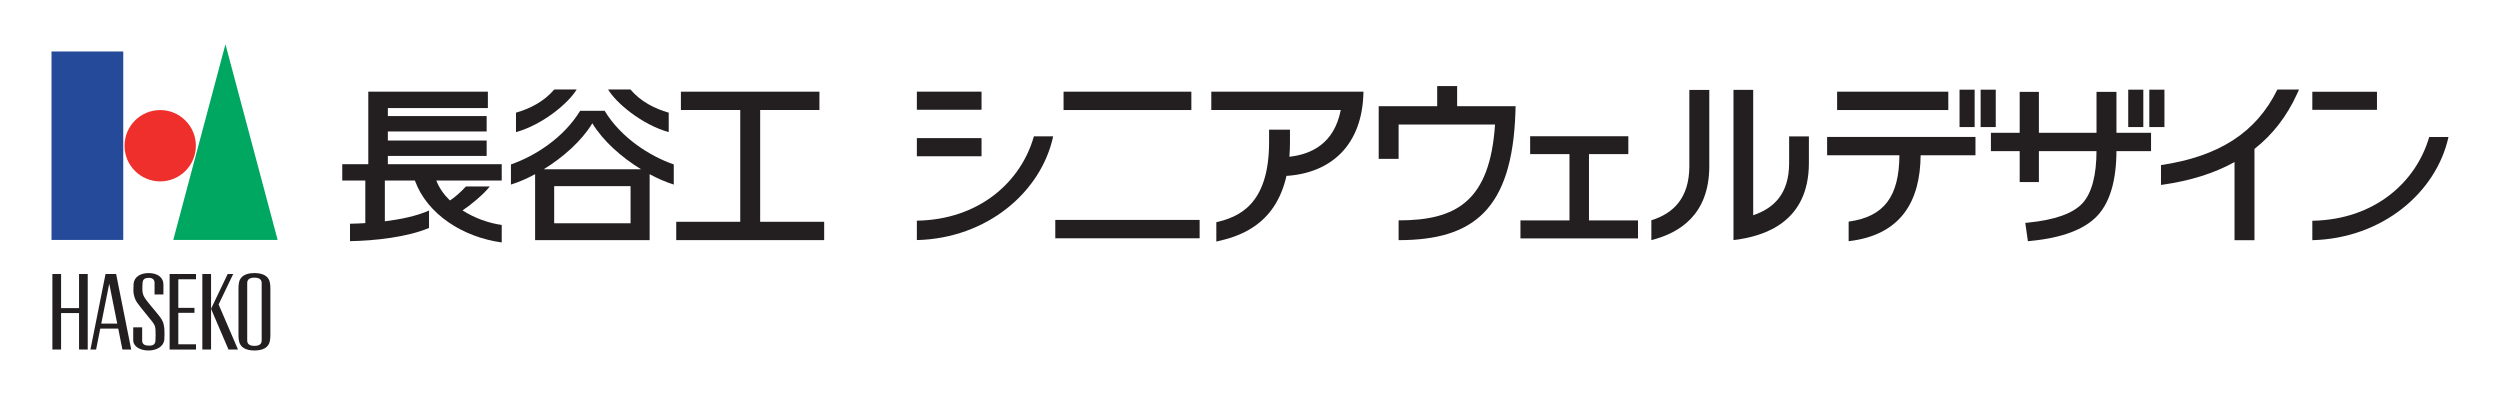 <?xml version="1.0" encoding="UTF-8" standalone="no"?>
<svg
   width="282.053pt"
   height="45.355pt"
   viewBox="0 0 282.053 45.355"
   version="1.1"
   id="svg35"
   sodipodi:docname="haseko-senior.svg"
   inkscape:version="1.4.2 (f4327f4, 2025-05-13)"
   xmlns:inkscape="http://www.inkscape.org/namespaces/inkscape"
   xmlns:sodipodi="http://sodipodi.sourceforge.net/DTD/sodipodi-0.dtd"
   xmlns="http://www.w3.org/2000/svg"
   xmlns:svg="http://www.w3.org/2000/svg">
  <defs
     id="defs35" />
  <sodipodi:namedview
     id="namedview35"
     pagecolor="#ffffff"
     bordercolor="#000000"
     borderopacity="0.25"
     inkscape:showpageshadow="2"
     inkscape:pageopacity="0.0"
     inkscape:pagecheckerboard="0"
     inkscape:deskcolor="#d1d1d1"
     inkscape:document-units="pt"
     inkscape:zoom="3.425815"
     inkscape:cx="188.71422"
     inkscape:cy="29.044184"
     inkscape:window-width="1920"
     inkscape:window-height="1129"
     inkscape:window-x="977"
     inkscape:window-y="2152"
     inkscape:window-maximized="1"
     inkscape:current-layer="svg35" />
  <path
     fill-rule="nonzero"
     fill="rgb(14.682%, 29.047%, 60.507%)"
     fill-opacity="1"
     d="M 13.906 27.07 L 5.812 27.07 L 5.812 5.809 L 13.906 5.809 Z M 13.906 27.07 "
     id="path1" />
  <path
     fill-rule="nonzero"
     fill="rgb(93.61%, 18.434%, 17.378%)"
     fill-opacity="1"
     d="M 22.098 16.441 C 22.098 18.664 20.297 20.465 18.074 20.465 C 15.852 20.465 14.051 18.664 14.051 16.441 C 14.051 14.219 15.852 12.418 18.074 12.418 C 20.297 12.418 22.098 14.219 22.098 16.441 "
     id="path2" />
  <path
     fill-rule="nonzero"
     fill="rgb(0%, 65.373%, 37.605%)"
     fill-opacity="1"
     d="M 31.324 27.07 L 19.547 27.07 L 25.434 4.996 Z M 31.324 27.07 "
     id="path3" />
  <path
     fill-rule="nonzero"
     fill="rgb(13.73%, 12.16%, 12.549%)"
     fill-opacity="1"
     d="M 29.523 38.41 C 29.523 38.82 29.254 39.02 28.703 39.02 C 28.16 39.02 27.891 38.82 27.891 38.41 L 27.891 31.938 C 27.891 31.531 28.16 31.324 28.703 31.324 C 29.254 31.324 29.523 31.531 29.523 31.938 Z M 30.445 31.863 C 30.316 31.199 29.742 30.809 28.703 30.809 C 27.668 30.809 27.098 31.199 26.965 31.863 C 26.934 32.027 26.906 32.254 26.906 32.492 L 26.906 37.855 C 26.906 38.09 26.934 38.32 26.965 38.48 C 27.098 39.148 27.668 39.543 28.703 39.543 C 29.742 39.543 30.316 39.148 30.445 38.48 C 30.48 38.32 30.504 38.09 30.504 37.855 L 30.504 32.492 C 30.504 32.254 30.48 32.027 30.445 31.863 "
     id="path4" />
  <path
     fill-rule="nonzero"
     fill="rgb(13.73%, 12.16%, 12.549%)"
     fill-opacity="1"
     d="M 8.918 30.914 L 8.918 34.762 L 6.891 34.762 L 6.891 30.914 L 5.91 30.914 L 5.91 39.434 L 6.891 39.434 L 6.891 35.32 L 8.918 35.32 L 8.918 39.434 L 9.898 39.434 L 9.898 30.914 Z M 8.918 30.914 "
     id="path5" />
  <path
     fill-rule="nonzero"
     fill="rgb(13.73%, 12.16%, 12.549%)"
     fill-opacity="1"
     d="M 22.113 31.508 L 22.113 30.914 L 19.137 30.914 L 19.137 39.438 L 22.113 39.438 L 22.113 38.844 L 20.117 38.844 L 20.117 35.293 L 21.941 35.293 L 21.941 34.734 L 20.117 34.734 L 20.117 31.508 Z M 22.113 31.508 "
     id="path6" />
  <path
     fill-rule="nonzero"
     fill="rgb(13.73%, 12.16%, 12.549%)"
     fill-opacity="1"
     d="M 22.828 39.434 L 23.812 39.434 L 23.812 30.914 L 22.828 30.914 Z M 22.828 39.434 "
     id="path7" />
  <path
     fill-rule="nonzero"
     fill="rgb(13.73%, 12.16%, 12.549%)"
     fill-opacity="1"
     d="M 24.664 34.348 L 26.309 30.914 L 25.688 30.914 L 23.809 34.84 L 25.781 39.438 L 26.852 39.438 Z M 24.664 34.348 "
     id="path8" />
  <path
     fill-rule="nonzero"
     fill="rgb(13.73%, 12.16%, 12.549%)"
     fill-opacity="1"
     d="M 11.426 36.508 L 12.324 32.004 L 13.227 36.508 Z M 13.102 30.914 L 11.906 30.914 L 10.203 39.438 L 10.84 39.438 L 11.312 37.07 L 13.34 37.07 L 13.812 39.438 L 14.805 39.438 Z M 13.102 30.914 "
     id="path9" />
  <path
     fill-rule="nonzero"
     fill="rgb(13.73%, 12.16%, 12.549%)"
     fill-opacity="1"
     d="M 15.457 34.125 C 15.215 33.773 15.055 33.254 15.047 32.785 C 15.047 32.547 15.055 32.211 15.07 32.016 C 15.141 31.227 15.867 30.809 16.758 30.809 C 17.816 30.809 18.438 31.328 18.438 32.094 L 18.438 33.219 L 17.438 33.219 L 17.438 31.922 C 17.438 31.566 17.223 31.348 16.816 31.348 C 16.297 31.348 16.129 31.531 16.086 31.887 C 16.062 32.109 16.062 32.488 16.062 32.699 C 16.062 33.18 16.242 33.473 16.414 33.727 C 16.719 34.172 17.586 35.152 18.031 35.734 C 18.371 36.188 18.484 36.461 18.543 37.094 C 18.566 37.359 18.566 37.996 18.539 38.309 C 18.457 39.125 17.637 39.543 16.758 39.543 C 15.723 39.543 15.031 39.031 15.031 38.406 L 15.031 36.93 L 16.039 36.93 L 16.039 38.426 C 16.039 38.891 16.41 38.996 16.816 38.996 C 17.324 38.996 17.504 38.816 17.535 38.461 C 17.566 38.121 17.555 37.594 17.547 37.324 C 17.535 36.879 17.48 36.68 17.195 36.312 C 16.887 35.906 15.758 34.566 15.457 34.125 "
     id="path10" />
  <path
     fill-rule="nonzero"
     fill="rgb(13.73%, 12.16%, 12.549%)"
     fill-opacity="1"
     d="M 65.059 10.094 L 62.535 10.094 C 61.371 11.465 59.793 12.258 58.215 12.711 L 58.215 14.906 C 61.266 14.059 64.18 11.586 65.059 10.094 "
     id="path11" />
  <path
     fill-rule="nonzero"
     fill="rgb(13.73%, 12.16%, 12.549%)"
     fill-opacity="1"
     d="M 75.445 14.906 L 75.445 12.711 C 73.863 12.258 72.285 11.465 71.125 10.094 L 68.605 10.094 C 69.484 11.586 72.395 14.059 75.445 14.906 "
     id="path12" />
  <path
     fill-rule="nonzero"
     fill="rgb(13.73%, 12.16%, 12.549%)"
     fill-opacity="1"
     d="M 56.605 18.523 L 43.758 18.523 L 43.758 17.594 L 54.906 17.594 L 54.906 15.859 L 43.758 15.859 L 43.758 14.832 L 54.906 14.832 L 54.906 13.098 L 43.758 13.098 L 43.758 12.191 L 55.043 12.191 L 55.043 10.344 L 41.551 10.344 L 41.551 18.523 L 38.613 18.523 L 38.613 20.371 L 41.215 20.371 L 41.215 25.172 C 40.598 25.211 40.02 25.23 39.488 25.242 L 39.488 27.207 C 42.25 27.164 45.945 26.758 48.402 25.719 L 48.402 23.75 C 47.027 24.367 45.207 24.746 43.418 24.969 L 43.418 20.371 L 46.809 20.371 C 48.191 24.191 52.262 26.766 56.605 27.352 L 56.605 25.379 C 55.109 25.172 53.527 24.598 52.184 23.738 C 53.031 23.18 54.543 21.961 55.258 21.035 L 52.57 21.035 C 52.121 21.527 51.34 22.27 50.758 22.613 C 50.082 21.961 49.551 21.207 49.227 20.371 L 56.605 20.371 Z M 56.605 18.523 "
     id="path13" />
  <path
     fill-rule="nonzero"
     fill="rgb(13.73%, 12.16%, 12.549%)"
     fill-opacity="1"
     d="M 61.344 19.094 C 63.52 17.758 65.613 15.918 66.828 13.91 C 68.043 15.918 70.141 17.758 72.32 19.094 Z M 71.141 25.188 L 62.523 25.188 L 62.523 21 L 71.141 21 Z M 68.215 12.5 L 65.453 12.5 C 63.617 15.52 60.387 17.602 57.645 18.551 L 57.645 20.824 C 58.508 20.555 59.434 20.156 60.371 19.652 L 60.371 27.09 L 73.293 27.09 L 73.293 19.652 C 74.223 20.156 75.152 20.555 76.016 20.824 L 76.016 18.551 C 73.273 17.602 70.043 15.52 68.215 12.5 "
     id="path14" />
  <path
     fill-rule="nonzero"
     fill="rgb(13.73%, 12.16%, 12.549%)"
     fill-opacity="1"
     d="M 85.762 25.023 L 85.762 12.41 L 92.449 12.41 L 92.449 10.344 L 76.82 10.344 L 76.82 12.41 L 83.516 12.41 L 83.516 25.023 L 76.293 25.023 L 76.293 27.09 L 92.984 27.09 L 92.984 25.023 Z M 85.762 25.023 "
     id="path15" />
  <path
     fill-rule="nonzero"
     fill="rgb(13.73%, 12.16%, 12.549%)"
     fill-opacity="1"
     d="M 201.852 15.391 L 201.852 18.422 C 201.836 21.898 200.117 23.492 197.797 24.285 L 197.797 10.137 L 195.574 10.137 L 195.574 27.09 C 199.18 26.656 204.059 25.008 204.082 18.422 L 204.082 15.391 Z M 201.852 15.391 "
     id="path16" />
  <path
     fill-rule="nonzero"
     fill="rgb(13.73%, 12.16%, 12.549%)"
     fill-opacity="1"
     d="M 190.594 10.145 L 190.594 18.785 C 190.574 22.387 188.758 24.09 186.309 24.852 L 186.309 27.09 C 189.5 26.285 192.824 24.219 192.844 18.785 L 192.844 10.145 Z M 190.594 10.145 "
     id="path17" />
  <path
     fill-rule="nonzero"
     fill="rgb(13.73%, 12.16%, 12.549%)"
     fill-opacity="1"
     d="M 179.27 24.867 L 179.27 17.387 L 183.711 17.387 L 183.711 15.371 L 172.633 15.371 L 172.633 17.387 L 177.07 17.387 L 177.07 24.867 L 171.539 24.867 L 171.539 26.898 L 184.801 26.898 L 184.801 24.867 Z M 179.27 24.867 "
     id="path18" />
  <path
     fill-rule="nonzero"
     fill="rgb(13.73%, 12.16%, 12.549%)"
     fill-opacity="1"
     d="M 164.395 11.98 L 164.395 9.711 L 162.145 9.711 L 162.145 11.98 L 155.547 11.98 L 155.547 17.926 L 157.793 17.926 L 157.793 14.051 L 168.672 14.051 C 168.09 22.75 164.262 24.863 157.793 24.863 L 157.793 27.094 C 166.23 27.094 170.617 23.652 170.973 12.633 C 170.98 12.418 170.988 12.203 170.992 11.98 Z M 164.395 11.98 "
     id="path19" />
  <path
     fill-rule="nonzero"
     fill="rgb(13.73%, 12.16%, 12.549%)"
     fill-opacity="1"
     d="M 256.934 10.105 C 254.566 14.938 250.371 17.648 243.805 18.625 L 243.805 20.863 L 243.965 20.844 C 247.121 20.395 249.828 19.543 252.102 18.285 L 252.102 27.102 L 254.352 27.102 L 254.352 16.801 C 256.414 15.184 258.016 13.109 259.168 10.566 L 259.379 10.105 Z M 256.934 10.105 "
     id="path20" />
  <path
     fill-rule="nonzero"
     fill="rgb(13.73%, 12.16%, 12.549%)"
     fill-opacity="1"
     d="M 260.879 24.906 L 260.879 27.098 C 268.785 26.898 274.871 21.707 276.242 15.453 L 274.066 15.453 C 272.602 20.527 267.926 24.785 260.879 24.906 "
     id="path21" />
  <path
     fill-rule="nonzero"
     fill="rgb(13.73%, 12.16%, 12.549%)"
     fill-opacity="1"
     d="M 268.172 10.352 L 260.879 10.352 L 260.879 12.391 L 268.172 12.391 Z M 268.172 10.352 "
     id="path22" />
  <path
     fill-rule="nonzero"
     fill="rgb(13.73%, 12.16%, 12.549%)"
     fill-opacity="1"
     d="M 135.344 24.812 L 119.059 24.812 L 119.059 26.883 L 135.344 26.883 Z M 135.344 24.812 "
     id="path23" />
  <path
     fill-rule="nonzero"
     fill="rgb(13.73%, 12.16%, 12.549%)"
     fill-opacity="1"
     d="M 134.41 10.344 L 119.992 10.344 L 119.992 12.414 L 134.41 12.414 Z M 134.41 10.344 "
     id="path24" />
  <path
     fill-rule="nonzero"
     fill="rgb(13.73%, 12.16%, 12.549%)"
     fill-opacity="1"
     d="M 118.82 15.383 L 116.645 15.383 C 115.207 20.48 110.52 24.777 103.441 24.898 L 103.441 27.086 C 111.371 26.891 117.469 21.66 118.82 15.383 "
     id="path25" />
  <path
     fill-rule="nonzero"
     fill="rgb(13.73%, 12.16%, 12.549%)"
     fill-opacity="1"
     d="M 103.441 12.383 L 110.738 12.383 L 110.738 10.34 L 103.441 10.34 Z M 103.441 12.383 "
     id="path26" />
  <path
     fill-rule="nonzero"
     fill="rgb(13.73%, 12.16%, 12.549%)"
     fill-opacity="1"
     d="M 103.441 17.629 L 110.738 17.629 L 110.738 15.582 L 103.441 15.582 Z M 103.441 17.629 "
     id="path27" />
  <path
     fill-rule="nonzero"
     fill="rgb(13.73%, 12.16%, 12.549%)"
     fill-opacity="1"
     d="M 136.66 10.344 L 136.66 12.41 L 151.266 12.41 C 150.527 16.211 147.93 17.414 145.473 17.684 C 145.512 17.16 145.535 16.613 145.535 16.031 L 145.535 14.633 L 143.18 14.633 L 143.18 16.031 C 143.18 23.188 139.656 24.5 137.227 25.07 L 137.227 27.254 C 139.641 26.711 143.883 25.535 145.156 19.777 L 145.164 19.844 C 150.094 19.516 153.73 16.457 153.828 10.344 Z M 136.66 10.344 "
     id="path28" />
  <path
     fill-rule="nonzero"
     fill="rgb(13.73%, 12.16%, 12.549%)"
     fill-opacity="1"
     d="M 219.809 10.344 L 207.266 10.344 L 207.266 12.414 L 219.809 12.414 Z M 219.809 10.344 "
     id="path29" />
  <path
     fill-rule="nonzero"
     fill="rgb(13.73%, 12.16%, 12.549%)"
     fill-opacity="1"
     d="M 222.875 15.449 L 206.137 15.449 L 206.137 17.52 L 214.293 17.52 C 214.262 22.125 212.613 24.449 208.566 25.004 L 208.566 27.211 C 214.543 26.52 216.648 22.621 216.688 17.52 L 222.875 17.52 Z M 222.875 15.449 "
     id="path30" />
  <path
     fill-rule="nonzero"
     fill="rgb(13.73%, 12.16%, 12.549%)"
     fill-opacity="1"
     d="M 221.078 14.336 L 222.781 14.336 L 222.781 10.117 L 221.078 10.117 Z M 221.078 14.336 "
     id="path31" />
  <path
     fill-rule="nonzero"
     fill="rgb(13.73%, 12.16%, 12.549%)"
     fill-opacity="1"
     d="M 223.457 14.336 L 225.164 14.336 L 225.164 10.117 L 223.457 10.117 Z M 223.457 14.336 "
     id="path32" />
  <path
     fill-rule="nonzero"
     fill="rgb(13.73%, 12.16%, 12.549%)"
     fill-opacity="1"
     d="M 240.109 14.336 L 241.812 14.336 L 241.812 10.117 L 240.109 10.117 Z M 240.109 14.336 "
     id="path33" />
  <path
     fill-rule="nonzero"
     fill="rgb(13.73%, 12.16%, 12.549%)"
     fill-opacity="1"
     d="M 242.488 14.336 L 244.195 14.336 L 244.195 10.117 L 242.488 10.117 Z M 242.488 14.336 "
     id="path34" />
  <path
     fill-rule="nonzero"
     fill="rgb(13.73%, 12.16%, 12.549%)"
     fill-opacity="1"
     d="M 238.781 14.98 L 238.781 10.367 L 236.531 10.367 L 236.531 14.98 L 230.031 14.98 L 230.031 10.367 L 227.863 10.367 L 227.863 14.98 L 224.617 14.98 L 224.617 17.051 L 227.863 17.051 L 227.863 20.543 L 230.031 20.543 L 230.031 17.051 L 236.531 17.051 L 236.531 16.961 C 236.531 19.793 235.992 21.809 234.93 22.949 C 233.863 24.09 231.816 24.816 228.844 25.113 L 228.496 25.148 L 228.789 27.211 L 229.109 27.18 C 232.633 26.84 235.148 25.895 236.594 24.375 C 238.043 22.852 238.781 20.355 238.781 16.961 L 238.781 17.051 L 242.684 17.051 L 242.684 14.98 Z M 238.781 14.98 "
     id="path35" />
</svg>
